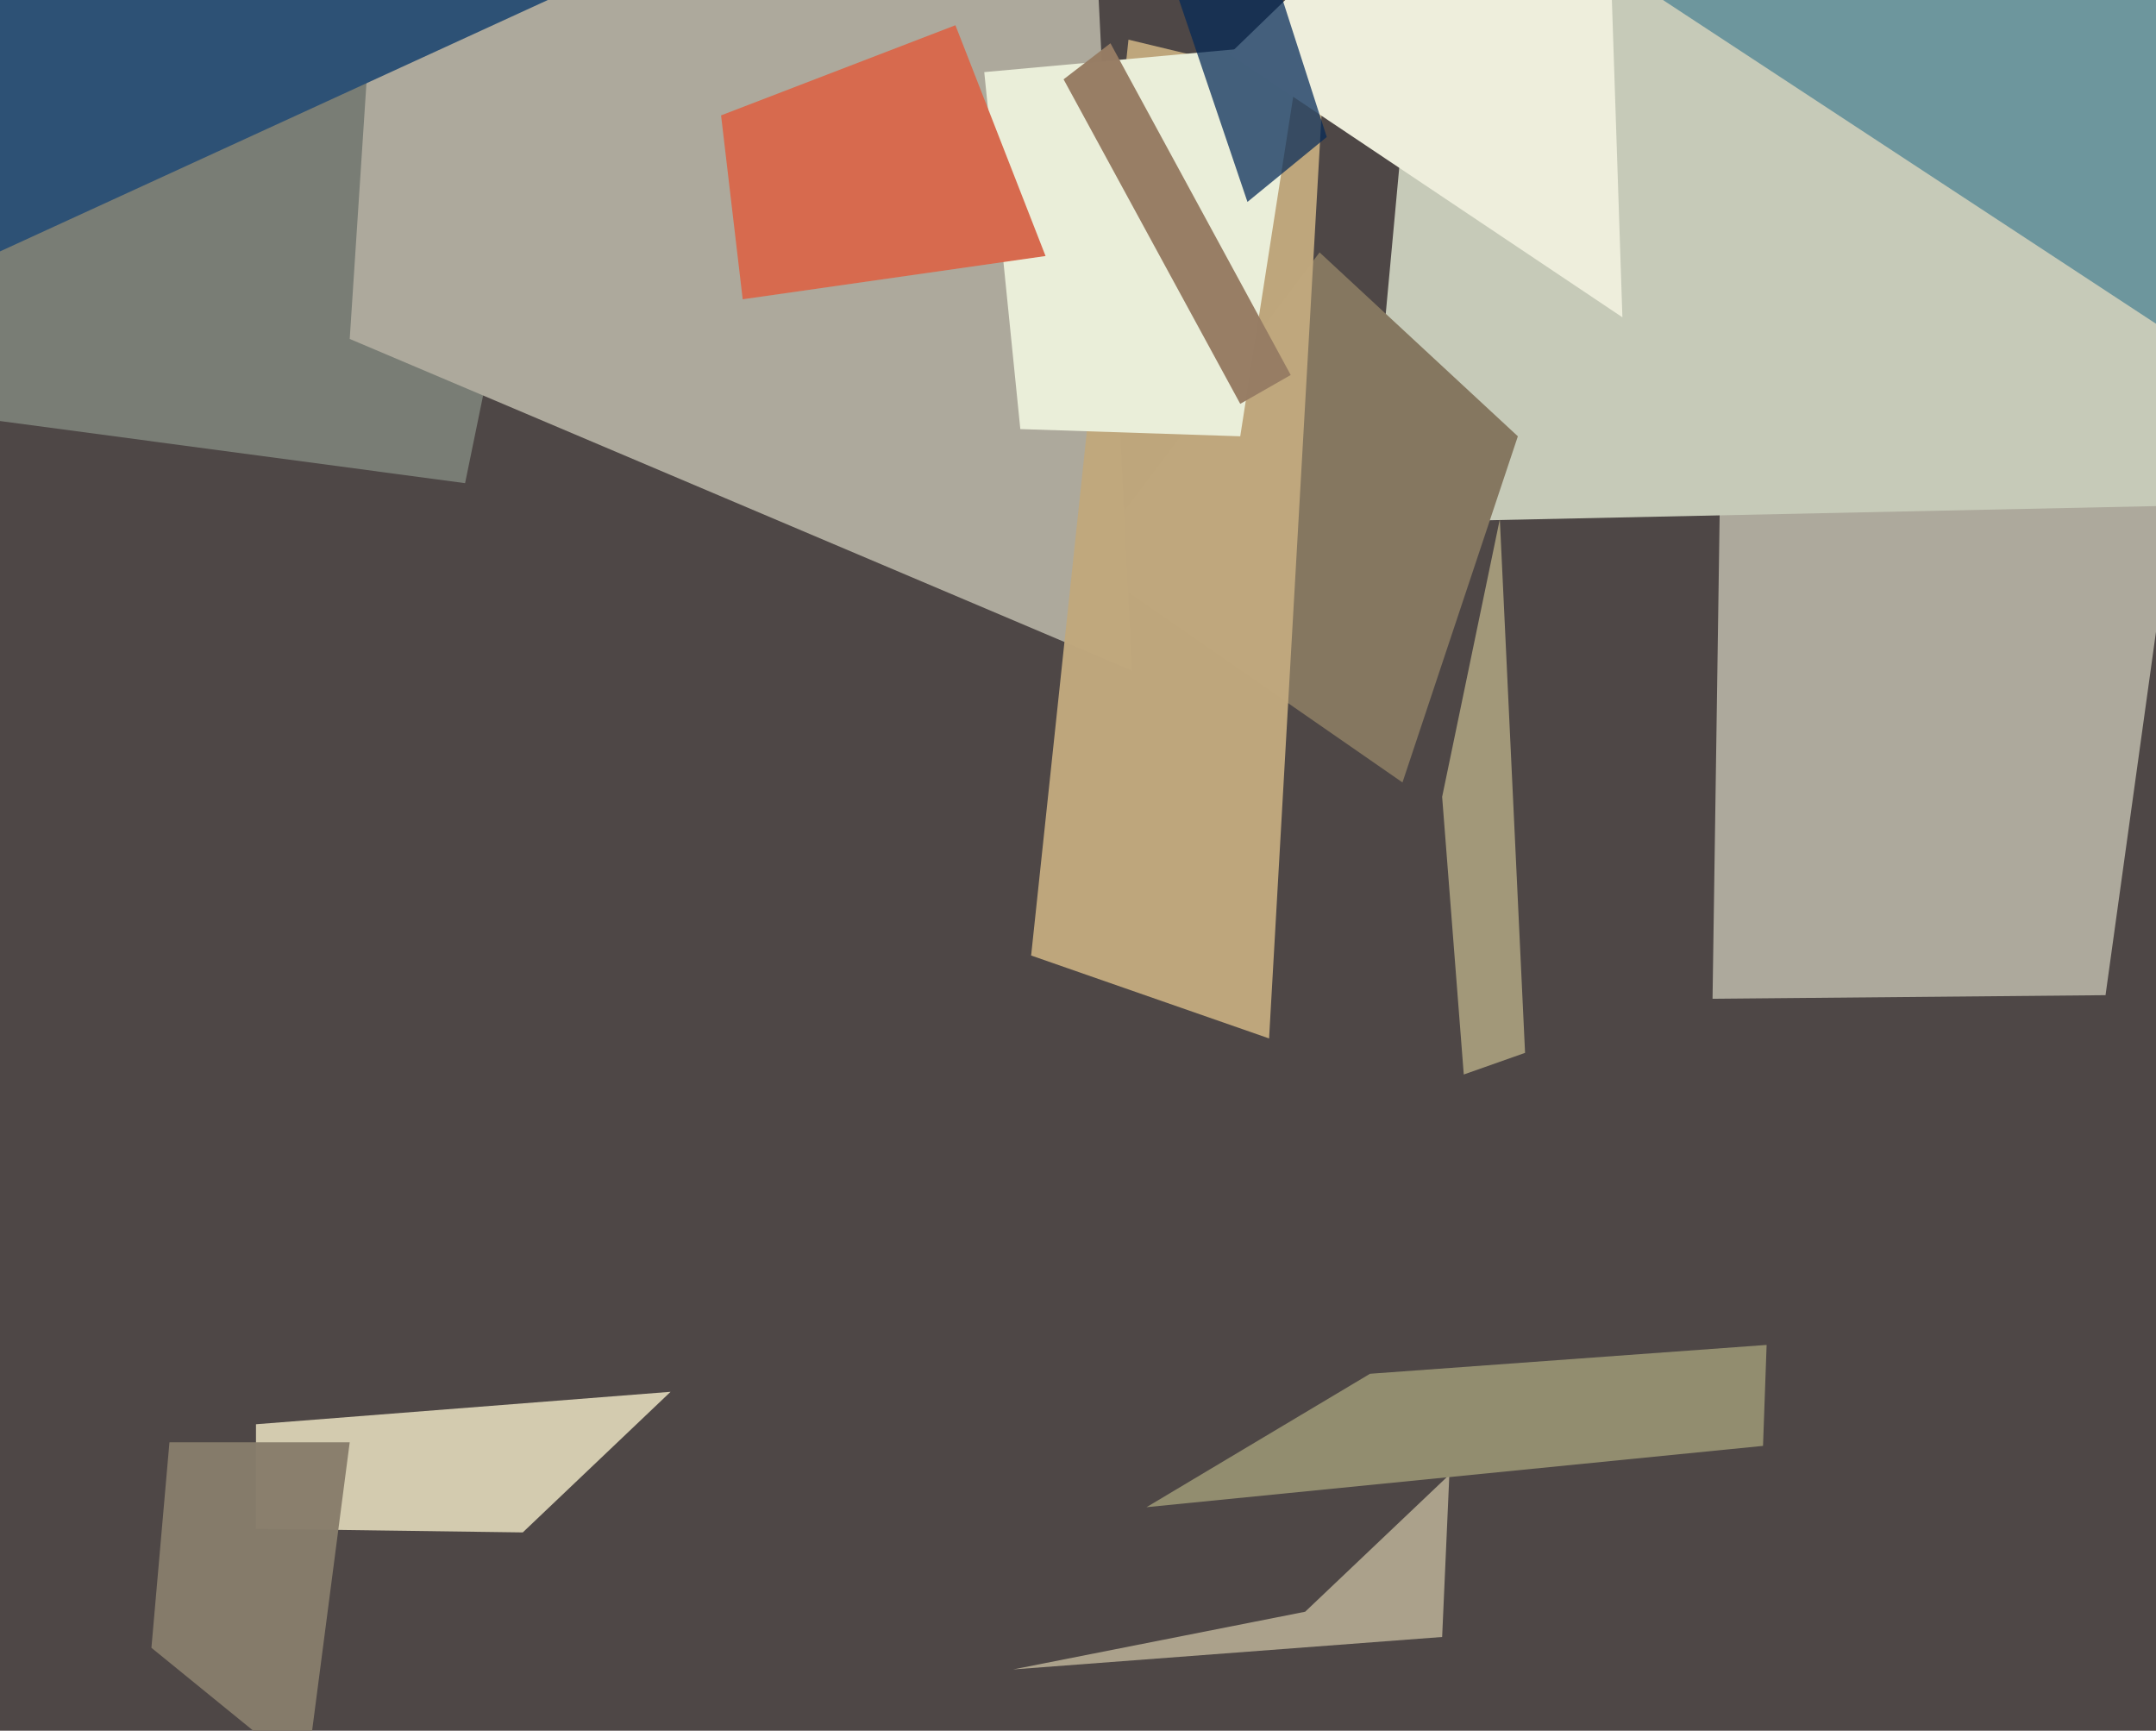 <svg xmlns="http://www.w3.org/2000/svg" width="598px" height="480px">
  <rect width="598" height="480" fill="rgb(78,71,70)"/>
  <polygon points="362,447 402,409 400,454 281,463" fill="rgba(178,169,145,0.925)"/>
  <polygon points="477,141 624,-12 584,276 475,277" fill="rgba(173,169,156,1.0)"/>
  <polygon points="615,140 379,145 413,-223 924,-388" fill="rgba(198,202,184,1.0)"/>
  <polygon points="389,217 301,156 366,70 421,121" fill="rgba(133,119,96,1.0)"/>
  <polygon points="129,134 -133,99 -88,-465 175,-90" fill="rgba(121,125,117,1.0)"/>
  <polygon points="380,381 490,373 489,401 318,418" fill="rgba(147,142,112,0.984)"/>
  <polygon points="314,186 97,94 104,-13 301,-75" fill="rgba(173,169,156,1.0)"/>
  <polygon points="352,288 286,265 313,11 367,24" fill="rgba(192,168,125,0.984)"/>
  <polygon points="273,20 361,12 344,121 283,119" fill="rgba(234,238,217,1.0)"/>
  <polygon points="71,395 186,386 145,425 71,424" fill="rgba(215,207,178,0.969)"/>
  <polygon points="450,88 341,15 498,-137 442,-153" fill="rgba(238,238,220,1.0)"/>
  <polygon points="400,221 416,144 423,292 406,298" fill="rgba(169,159,125,0.925)"/>
  <polygon points="325,-6 340,-49 368,38 346,56" fill="rgba(4,41,87,0.722)"/>
  <polygon points="47,400 97,400 85,492 42,457" fill="rgba(136,125,108,0.965)"/>
  <polygon points="-192,-43 276,-56 189,-17 -42,89" fill="rgba(45,81,117,1.0)"/>
  <polygon points="295,22 308,12 358,104 344,112" fill="rgba(150,124,100,0.984)"/>
  <polygon points="200,32 265,7 290,71 206,83" fill="rgba(215,106,78,0.996)"/>
  <polygon points="676,141 379,-54 710,-285 826,42" fill="rgba(107,149,157,0.976)"/>
</svg>